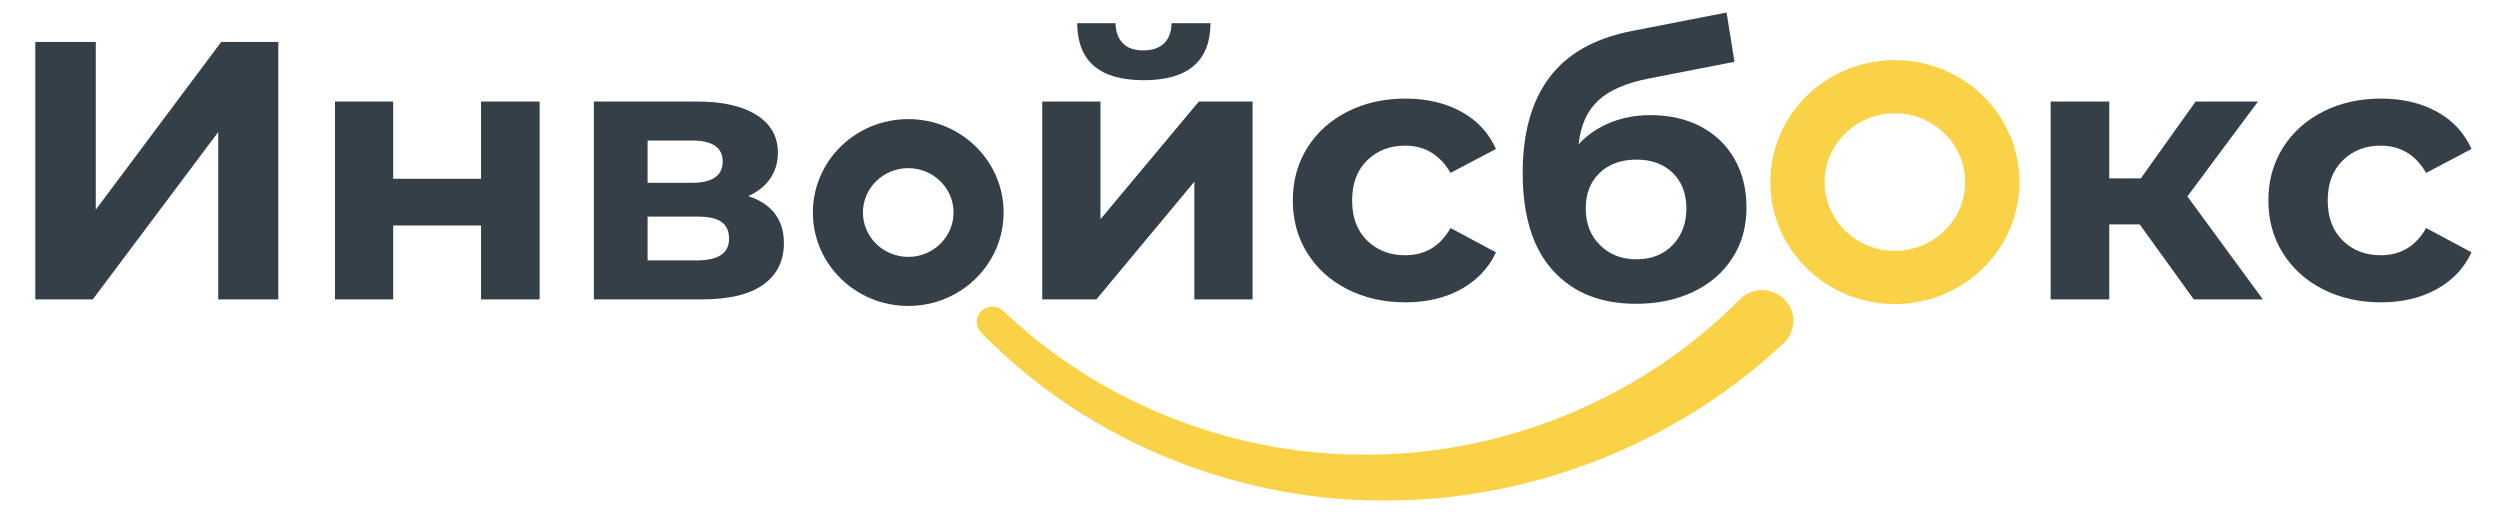 <svg width="135" height="28" viewBox="0 0 135 28" fill="none" xmlns="http://www.w3.org/2000/svg">
<path d="M96.319 18.525C90.459 24.053 82.381 27.169 74.35 27.024C66.315 26.955 58.437 23.582 52.98 17.952C52.657 17.623 52.667 17.099 53.004 16.782C53.332 16.472 53.855 16.48 54.18 16.787C59.532 21.913 66.969 24.742 74.343 24.542C81.722 24.404 88.891 21.297 93.939 16.174C94.587 15.516 95.657 15.497 96.329 16.132C97 16.767 97.019 17.815 96.371 18.473C96.358 18.486 96.345 18.499 96.332 18.511L96.319 18.525Z" fill="#FAD247"/>
<path d="M102.323 6.117C104.415 6.117 106.117 7.783 106.117 9.832C106.117 11.88 104.415 13.547 102.323 13.547C100.232 13.547 98.53 11.88 98.53 9.832C98.53 7.783 100.232 6.117 102.323 6.117ZM102.323 3.246C98.609 3.246 95.598 6.195 95.598 9.832C95.598 13.47 98.609 16.419 102.323 16.419C106.038 16.419 109.049 13.47 109.049 9.832C109.049 6.195 106.038 3.246 102.323 3.246Z" fill="#FAD247"/>
<path d="M1.906 2.266H5.172V11.322L11.945 2.266H15.028V16.168H11.783V7.132L5.009 16.168H1.906V2.266Z" fill="#353F47"/>
<path d="M18.088 5.482H21.232V9.653H25.977V5.482H29.14V16.167H25.977V12.175H21.232V16.167H18.088V5.482Z" fill="#353F47"/>
<path d="M42.33 13.129C42.33 14.096 41.957 14.844 41.214 15.373C40.472 15.903 39.363 16.167 37.889 16.167H32.068V5.482H37.647C39.01 5.482 40.079 5.724 40.85 6.208C41.621 6.691 42.006 7.37 42.006 8.243C42.006 8.773 41.867 9.239 41.591 9.643C41.314 10.047 40.917 10.362 40.403 10.587C41.686 11.011 42.33 11.857 42.33 13.129ZM34.97 9.871H37.363C38.47 9.871 39.025 9.487 39.025 8.72C39.025 7.965 38.47 7.587 37.363 7.587H34.97V9.871ZM39.369 12.891C39.369 12.48 39.234 12.179 38.963 11.987C38.693 11.795 38.267 11.698 37.686 11.698H34.97V14.062H37.625C38.788 14.063 39.369 13.672 39.369 12.891Z" fill="#353F47"/>
<path d="M56.281 5.482H59.425V11.837L64.738 5.482H67.639V16.167H64.495V9.812L59.203 16.167H56.281V5.482ZM58.169 1.252H60.237C60.25 1.716 60.381 2.076 60.632 2.335C60.882 2.593 61.251 2.722 61.738 2.722C62.225 2.722 62.599 2.593 62.864 2.335C63.127 2.077 63.26 1.716 63.26 1.252H65.368C65.355 3.304 64.151 4.331 61.758 4.331C59.377 4.33 58.182 3.304 58.169 1.252Z" fill="#353F47"/>
<path d="M72.763 15.621C71.835 15.151 71.113 14.499 70.591 13.664C70.072 12.83 69.812 11.884 69.812 10.825C69.812 9.765 70.072 8.819 70.591 7.985C71.113 7.151 71.835 6.499 72.763 6.029C73.687 5.559 74.732 5.324 75.895 5.324C77.044 5.324 78.047 5.559 78.906 6.029C79.764 6.499 80.391 7.171 80.782 8.044L78.328 9.336C77.76 8.356 76.942 7.865 75.875 7.865C75.05 7.865 74.367 8.13 73.825 8.66C73.284 9.19 73.015 9.911 73.015 10.825C73.015 11.739 73.284 12.46 73.825 12.99C74.367 13.519 75.05 13.784 75.875 13.784C76.956 13.784 77.773 13.295 78.328 12.314L80.782 13.625C80.39 14.472 79.764 15.134 78.906 15.611C78.047 16.087 77.044 16.326 75.895 16.326C74.732 16.326 73.687 16.091 72.763 15.621Z" fill="#353F47"/>
<path d="M91.858 6.843C92.64 7.26 93.247 7.846 93.673 8.601C94.099 9.355 94.31 10.229 94.31 11.222C94.31 12.241 94.058 13.146 93.552 13.933C93.043 14.721 92.337 15.33 91.433 15.76C90.525 16.19 89.498 16.405 88.35 16.405C86.442 16.405 84.947 15.806 83.858 14.608C82.769 13.41 82.225 11.652 82.225 9.335C82.225 7.19 82.703 5.478 83.655 4.201C84.607 2.923 86.071 2.086 88.047 1.688L93.236 0.676L93.662 3.337L89.079 4.231C87.835 4.469 86.912 4.866 86.311 5.422C85.709 5.979 85.353 6.767 85.246 7.786C85.718 7.282 86.286 6.895 86.949 6.624C87.611 6.353 88.336 6.217 89.118 6.217C90.162 6.217 91.073 6.425 91.858 6.843ZM90.327 13.228C90.819 12.711 91.066 12.056 91.066 11.261C91.066 10.454 90.819 9.812 90.327 9.335C89.832 8.858 89.181 8.619 88.369 8.619C87.544 8.619 86.883 8.858 86.382 9.335C85.88 9.811 85.631 10.454 85.631 11.261C85.631 12.069 85.887 12.729 86.402 13.237C86.917 13.748 87.57 14.002 88.369 14.002C89.181 14.002 89.832 13.744 90.327 13.228Z" fill="#353F47"/>
<path d="M115.544 12.116H113.9V16.168H110.736V5.482H113.9V9.633H115.603L118.564 5.482H121.931L118.119 10.607L122.195 16.167H118.464L115.544 12.116Z" fill="#353F47"/>
<path d="M125.443 15.621C124.517 15.151 123.795 14.499 123.273 13.664C122.751 12.83 122.492 11.884 122.492 10.825C122.492 9.765 122.751 8.819 123.273 7.985C123.795 7.151 124.517 6.499 125.443 6.029C126.369 5.559 127.412 5.324 128.577 5.324C129.726 5.324 130.729 5.559 131.588 6.029C132.446 6.499 133.071 7.171 133.463 8.044L131.01 9.336C130.442 8.356 129.624 7.865 128.556 7.865C127.733 7.865 127.05 8.13 126.508 8.66C125.967 9.19 125.696 9.911 125.696 10.825C125.696 11.739 125.967 12.46 126.508 12.99C127.05 13.519 127.733 13.784 128.556 13.784C129.637 13.784 130.456 13.295 131.01 12.314L133.462 13.625C133.071 14.472 132.445 15.134 131.587 15.611C130.729 16.087 129.726 16.326 128.577 16.326C127.412 16.326 126.369 16.091 125.443 15.621Z" fill="#353F47"/>
<path d="M49.045 9.08C50.394 9.08 51.492 10.155 51.492 11.476C51.492 12.797 50.394 13.872 49.045 13.872C47.696 13.872 46.598 12.797 46.598 11.476C46.598 10.155 47.696 9.08 49.045 9.08ZM49.045 6.432C46.2 6.432 43.895 8.69 43.895 11.477C43.895 14.263 46.2 16.521 49.045 16.521C51.89 16.521 54.195 14.263 54.195 11.477C54.195 8.69 51.89 6.432 49.045 6.432Z" fill="#353F47"/>
</svg>
